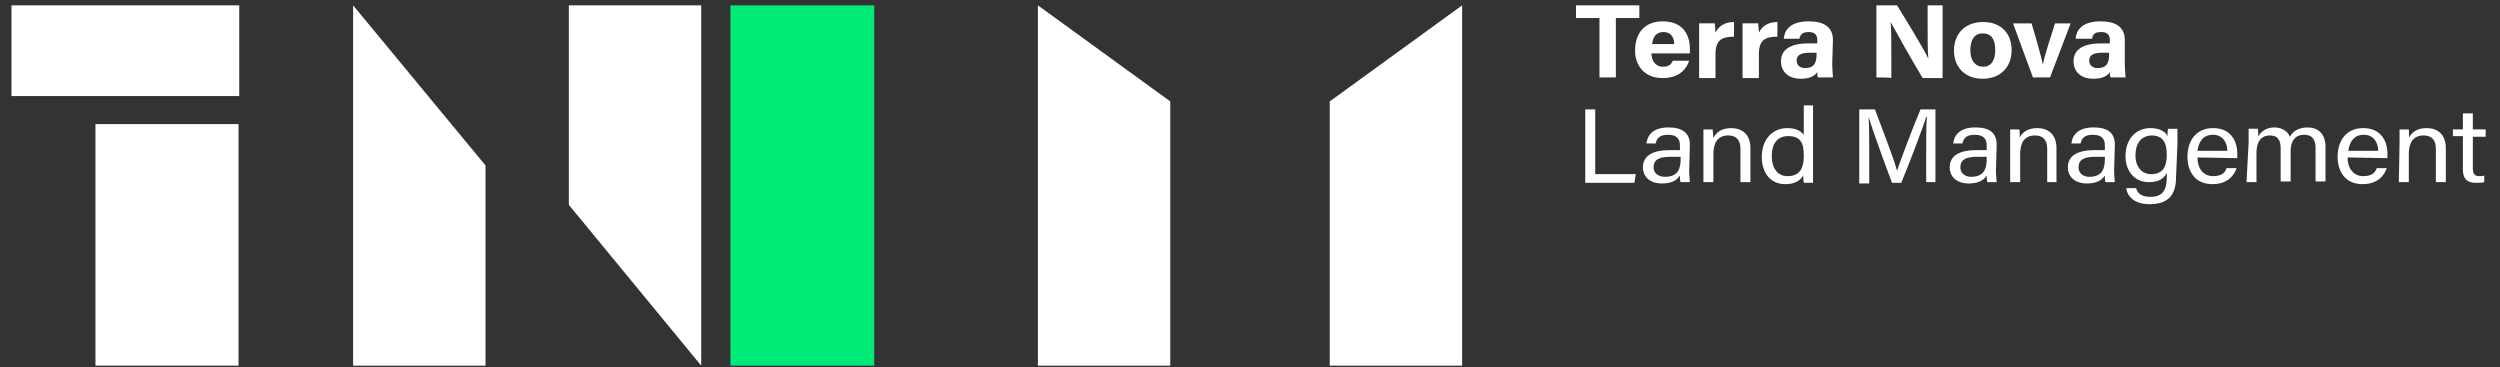 <svg width="109" height="16" viewBox="0 0 109 16" fill="none" xmlns="http://www.w3.org/2000/svg">
<rect x="0" y="0" width="109" height="16" fill="#333333" stroke="none"/>
<g id="logo-white 1" clip-path="url(#clip0_647_8077)">
<path id="Vector" d="M31.846 0.233V15.942H38.115V11.869V0.233H31.846Z" fill="#00EA77"/>
<path id="Vector_2" d="M45.252 15.942H51.024V4.422L45.252 0.233V15.942Z" fill="white"/>
<path id="Vector_3" d="M57.977 4.422V15.942H63.749V0.233L57.977 4.422Z" fill="white"/>
<path id="Vector_4" d="M68.713 0.233V0.786H69.737V3.375H70.451V0.786H71.475V0.233H68.713Z" fill="white"/>
<g id="Group">
<path id="Vector_5" d="M72.996 1.92C72.996 1.658 72.872 1.397 72.53 1.397C72.189 1.397 72.065 1.629 72.034 1.92H72.996ZM72.003 2.328C72.003 2.618 72.158 2.909 72.499 2.909C72.779 2.909 72.872 2.793 72.934 2.648H73.648C73.555 2.938 73.275 3.404 72.499 3.404C71.662 3.404 71.289 2.822 71.289 2.211C71.289 1.455 71.692 0.931 72.499 0.931C73.368 0.931 73.679 1.513 73.679 2.124C73.679 2.211 73.679 2.24 73.679 2.328H72.003Z" fill="white"/>
<path id="Vector_6" d="M74.082 1.658C74.082 1.425 74.082 1.222 74.082 1.018H74.765C74.765 1.076 74.796 1.309 74.796 1.425C74.92 1.164 75.168 0.96 75.603 0.96V1.6C75.106 1.6 74.796 1.716 74.796 2.356V3.404H74.082V1.658Z" fill="white"/>
<path id="Vector_7" d="M75.975 1.658C75.975 1.425 75.975 1.222 75.975 1.018H76.657C76.657 1.076 76.688 1.309 76.688 1.425C76.812 1.164 77.061 0.96 77.495 0.96V1.6C76.999 1.6 76.688 1.716 76.688 2.356V3.404H75.975V1.658Z" fill="white"/>
<path id="Vector_8" d="M79.202 2.298H78.923C78.488 2.298 78.333 2.415 78.333 2.648C78.333 2.822 78.457 2.968 78.706 2.968C79.14 2.968 79.202 2.677 79.202 2.357V2.298ZM79.885 2.764C79.885 2.997 79.916 3.317 79.916 3.375H79.264C79.233 3.317 79.233 3.2 79.233 3.142C79.14 3.288 78.954 3.433 78.519 3.433C77.899 3.433 77.65 3.055 77.65 2.677C77.65 2.124 78.116 1.891 78.861 1.891H79.233V1.746C79.233 1.571 79.171 1.397 78.861 1.397C78.581 1.397 78.488 1.513 78.457 1.688H77.775C77.806 1.28 78.085 0.931 78.861 0.931C79.543 0.931 79.916 1.193 79.916 1.746L79.885 2.764Z" fill="white"/>
<path id="Vector_9" d="M81.811 3.375V0.233H82.71C83.145 0.931 83.921 2.211 84.076 2.56C84.045 2.24 84.045 1.687 84.045 1.164V0.233H84.697V3.404H83.828C83.455 2.793 82.617 1.309 82.431 0.96C82.462 1.222 82.462 1.891 82.462 2.444V3.404C82.462 3.375 81.811 3.375 81.811 3.375Z" fill="white"/>
<path id="Vector_10" d="M85.907 2.182C85.907 2.647 86.124 2.909 86.466 2.909C86.807 2.909 86.993 2.647 86.993 2.182C86.993 1.687 86.807 1.455 86.435 1.455C86.124 1.455 85.907 1.687 85.907 2.182ZM87.707 2.182C87.707 2.909 87.242 3.433 86.435 3.433C85.659 3.433 85.193 2.909 85.193 2.211C85.193 1.484 85.659 0.96 86.466 0.96C87.242 0.96 87.707 1.455 87.707 2.182Z" fill="white"/>
<path id="Vector_11" d="M88.575 1.019C88.823 1.833 89.009 2.531 89.071 2.822C89.133 2.444 89.381 1.717 89.599 1.019H90.281L89.381 3.375H88.636L87.768 1.019C87.799 1.019 88.575 1.019 88.575 1.019Z" fill="white"/>
<path id="Vector_12" d="M91.958 2.298H91.679C91.244 2.298 91.089 2.415 91.089 2.648C91.089 2.822 91.213 2.968 91.461 2.968C91.896 2.968 91.958 2.677 91.958 2.357V2.298ZM92.641 2.764C92.641 2.997 92.672 3.317 92.672 3.375H92.02C91.989 3.317 91.989 3.2 91.989 3.142C91.896 3.288 91.71 3.433 91.275 3.433C90.654 3.433 90.406 3.055 90.406 2.677C90.406 2.124 90.872 1.891 91.617 1.891H91.989V1.746C91.989 1.571 91.927 1.397 91.617 1.397C91.306 1.397 91.244 1.513 91.213 1.688H90.499C90.53 1.28 90.81 0.931 91.586 0.931C92.268 0.931 92.641 1.193 92.641 1.746V2.764Z" fill="white"/>
</g>
<path id="Vector_13" d="M69.117 4.771H69.552V7.593H71.321L71.259 7.971H69.117V4.771Z" fill="white"/>
<g id="Group_2">
<path id="Vector_14" d="M73.245 6.836H72.841C72.345 6.836 72.096 6.953 72.096 7.302C72.096 7.534 72.283 7.709 72.593 7.709C73.183 7.709 73.276 7.331 73.276 6.923V6.836H73.245ZM73.648 7.447C73.648 7.651 73.679 7.883 73.679 7.942H73.276C73.245 7.883 73.245 7.767 73.245 7.651C73.151 7.796 72.965 8 72.469 8C71.879 8 71.631 7.651 71.631 7.302C71.631 6.778 72.065 6.545 72.81 6.545H73.245V6.342C73.245 6.138 73.183 5.876 72.717 5.876C72.314 5.876 72.221 6.08 72.189 6.254H71.786C71.817 5.934 72.034 5.556 72.748 5.556C73.338 5.556 73.679 5.789 73.679 6.313L73.648 7.447Z" fill="white"/>
<path id="Vector_15" d="M74.269 6.225C74.269 6.022 74.269 5.818 74.269 5.644H74.673C74.673 5.702 74.704 5.964 74.704 6.022C74.797 5.818 75.014 5.585 75.48 5.585C75.945 5.585 76.318 5.847 76.318 6.458V7.942H75.883V6.487C75.883 6.138 75.728 5.905 75.356 5.905C74.89 5.905 74.704 6.225 74.704 6.72V7.942H74.269V6.225Z" fill="white"/>
<path id="Vector_16" d="M77.249 6.807C77.249 7.36 77.528 7.68 77.932 7.68C78.521 7.68 78.645 7.273 78.645 6.778C78.645 6.254 78.521 5.934 77.963 5.934C77.497 5.934 77.249 6.254 77.249 6.807ZM79.049 4.596V7.302C79.049 7.534 79.049 7.738 79.049 7.971H78.645C78.645 7.913 78.615 7.738 78.615 7.651C78.49 7.883 78.242 8.029 77.839 8.029C77.187 8.029 76.814 7.534 76.814 6.836C76.814 6.109 77.249 5.585 77.932 5.585C78.366 5.585 78.552 5.76 78.645 5.876V4.596C78.615 4.596 79.049 4.596 79.049 4.596Z" fill="white"/>
<path id="Vector_17" d="M83.982 6.603C83.982 6.021 83.982 5.411 84.013 5.091H83.982C83.826 5.614 83.299 6.981 82.895 7.971H82.492C82.182 7.156 81.623 5.614 81.468 5.091C81.499 5.469 81.499 6.167 81.499 6.72V8H81.064V4.771H81.747C82.12 5.76 82.616 7.04 82.709 7.447C82.802 7.156 83.33 5.731 83.733 4.771H84.385V7.941H83.982V6.603Z" fill="white"/>
<path id="Vector_18" d="M86.62 6.836H86.216C85.72 6.836 85.471 6.953 85.471 7.302C85.471 7.534 85.658 7.709 85.937 7.709C86.526 7.709 86.62 7.331 86.62 6.923V6.836ZM87.023 7.447C87.023 7.651 87.054 7.883 87.054 7.942H86.651C86.62 7.883 86.62 7.767 86.62 7.651C86.527 7.796 86.34 8 85.844 8C85.254 8 85.006 7.651 85.006 7.302C85.006 6.778 85.44 6.545 86.185 6.545H86.62V6.342C86.62 6.138 86.558 5.876 86.092 5.876C85.689 5.876 85.596 6.08 85.564 6.254H85.161C85.192 5.934 85.409 5.556 86.123 5.556C86.744 5.556 87.054 5.789 87.054 6.313L87.023 7.447Z" fill="white"/>
<path id="Vector_19" d="M87.644 6.225C87.644 6.022 87.644 5.818 87.644 5.644H88.048C88.048 5.702 88.079 5.964 88.048 6.022C88.141 5.818 88.358 5.585 88.824 5.585C89.289 5.585 89.662 5.847 89.662 6.458V7.942H89.258V6.487C89.258 6.138 89.103 5.905 88.731 5.905C88.265 5.905 88.079 6.225 88.079 6.72V7.942H87.644V6.225Z" fill="white"/>
<path id="Vector_20" d="M91.772 6.836H91.368C90.872 6.836 90.624 6.953 90.624 7.302C90.624 7.534 90.81 7.709 91.089 7.709C91.679 7.709 91.772 7.331 91.772 6.923V6.836ZM92.175 7.447C92.175 7.651 92.207 7.883 92.207 7.942H91.803C91.772 7.883 91.772 7.767 91.772 7.651C91.679 7.796 91.493 8 90.996 8C90.406 8 90.158 7.651 90.158 7.302C90.158 6.778 90.593 6.545 91.338 6.545H91.772V6.342C91.772 6.138 91.71 5.876 91.244 5.876C90.841 5.876 90.748 6.08 90.717 6.254H90.313C90.344 5.934 90.562 5.556 91.275 5.556C91.896 5.556 92.207 5.789 92.207 6.313L92.175 7.447Z" fill="white"/>
<path id="Vector_21" d="M93.106 6.778C93.106 7.273 93.386 7.593 93.789 7.593C94.317 7.593 94.472 7.244 94.472 6.749C94.472 6.225 94.317 5.905 93.789 5.905C93.324 5.935 93.106 6.284 93.106 6.778ZM94.875 7.738C94.875 8.495 94.534 8.902 93.727 8.902C92.982 8.902 92.734 8.495 92.703 8.204H93.137C93.2 8.465 93.417 8.582 93.758 8.582C94.317 8.582 94.472 8.262 94.472 7.709V7.535C94.348 7.796 94.1 7.942 93.696 7.942C93.075 7.942 92.672 7.476 92.672 6.807C92.672 6.051 93.137 5.585 93.758 5.585C94.224 5.585 94.441 5.789 94.503 5.935C94.503 5.818 94.503 5.673 94.534 5.615H94.937C94.937 5.76 94.937 6.051 94.937 6.284L94.875 7.738Z" fill="white"/>
<path id="Vector_22" d="M97.111 6.575C97.111 6.196 96.894 5.876 96.49 5.876C96.056 5.876 95.87 6.167 95.808 6.575H97.111ZM95.808 6.865C95.808 7.331 96.056 7.68 96.49 7.68C96.894 7.68 97.018 7.505 97.08 7.331H97.514C97.421 7.622 97.142 8.029 96.459 8.029C95.683 8.029 95.373 7.447 95.373 6.836C95.373 6.138 95.746 5.585 96.49 5.585C97.297 5.585 97.546 6.196 97.546 6.691C97.546 6.749 97.546 6.836 97.546 6.895L95.808 6.865Z" fill="white"/>
<path id="Vector_23" d="M98.04 6.225C98.04 6.022 98.04 5.818 98.04 5.614H98.444C98.444 5.673 98.475 5.847 98.444 5.963C98.568 5.76 98.785 5.556 99.158 5.556C99.499 5.556 99.747 5.731 99.84 5.963C99.965 5.731 100.213 5.556 100.616 5.556C101.02 5.556 101.392 5.789 101.392 6.4V7.913H100.958V6.429C100.958 6.167 100.865 5.876 100.461 5.876C100.058 5.876 99.871 6.167 99.871 6.574V7.913H99.437V6.458C99.437 6.167 99.344 5.905 98.971 5.905C98.568 5.905 98.382 6.196 98.382 6.662V7.942H97.947L98.04 6.225Z" fill="white"/>
<path id="Vector_24" d="M103.689 6.575C103.689 6.196 103.472 5.876 103.068 5.876C102.634 5.876 102.448 6.167 102.385 6.575H103.689ZM102.354 6.865C102.354 7.331 102.603 7.68 103.037 7.68C103.441 7.68 103.565 7.505 103.627 7.331H104.061C103.968 7.622 103.689 8.029 103.006 8.029C102.23 8.029 101.92 7.447 101.92 6.836C101.92 6.138 102.292 5.585 103.037 5.585C103.844 5.585 104.092 6.196 104.092 6.691C104.092 6.749 104.092 6.836 104.092 6.895L102.354 6.865Z" fill="white"/>
<path id="Vector_25" d="M104.621 6.225C104.621 6.022 104.621 5.818 104.621 5.644H105.024C105.024 5.702 105.055 5.964 105.024 6.022C105.117 5.818 105.335 5.585 105.8 5.585C106.266 5.585 106.638 5.847 106.638 6.458V7.942H106.204V6.487C106.204 6.138 106.048 5.905 105.676 5.905C105.211 5.905 105.024 6.225 105.024 6.72V7.942H104.59L104.621 6.225Z" fill="white"/>
<path id="Vector_26" d="M106.947 5.643H107.382V4.945H107.816V5.643H108.375V5.963H107.816V7.331C107.816 7.563 107.878 7.68 108.096 7.68C108.158 7.68 108.251 7.68 108.313 7.651V7.942C108.22 7.971 108.065 7.971 107.94 7.971C107.568 7.971 107.382 7.796 107.382 7.389V5.934H106.947V5.643Z" fill="white"/>
</g>
<path id="Vector_27" d="M15.396 15.942H21.169V7.215L15.396 0.233V15.942Z" fill="white"/>
<path id="Vector_28" d="M10.431 0.233H0.469V4.189H10.431V0.233Z" fill="white"/>
<path id="Vector_29" d="M10.4 5.411H4.162V15.942H10.4V5.411Z" fill="white"/>
<path id="Vector_30" d="M24.801 0.233V8.931L30.573 15.942V0.233H24.801Z" fill="white"/>
</g>
<defs>
<clipPath id="clip0_647_8077">
<rect width="108" height="16" fill="white" transform="translate(0.5)"/>
</clipPath>
</defs>
</svg>
